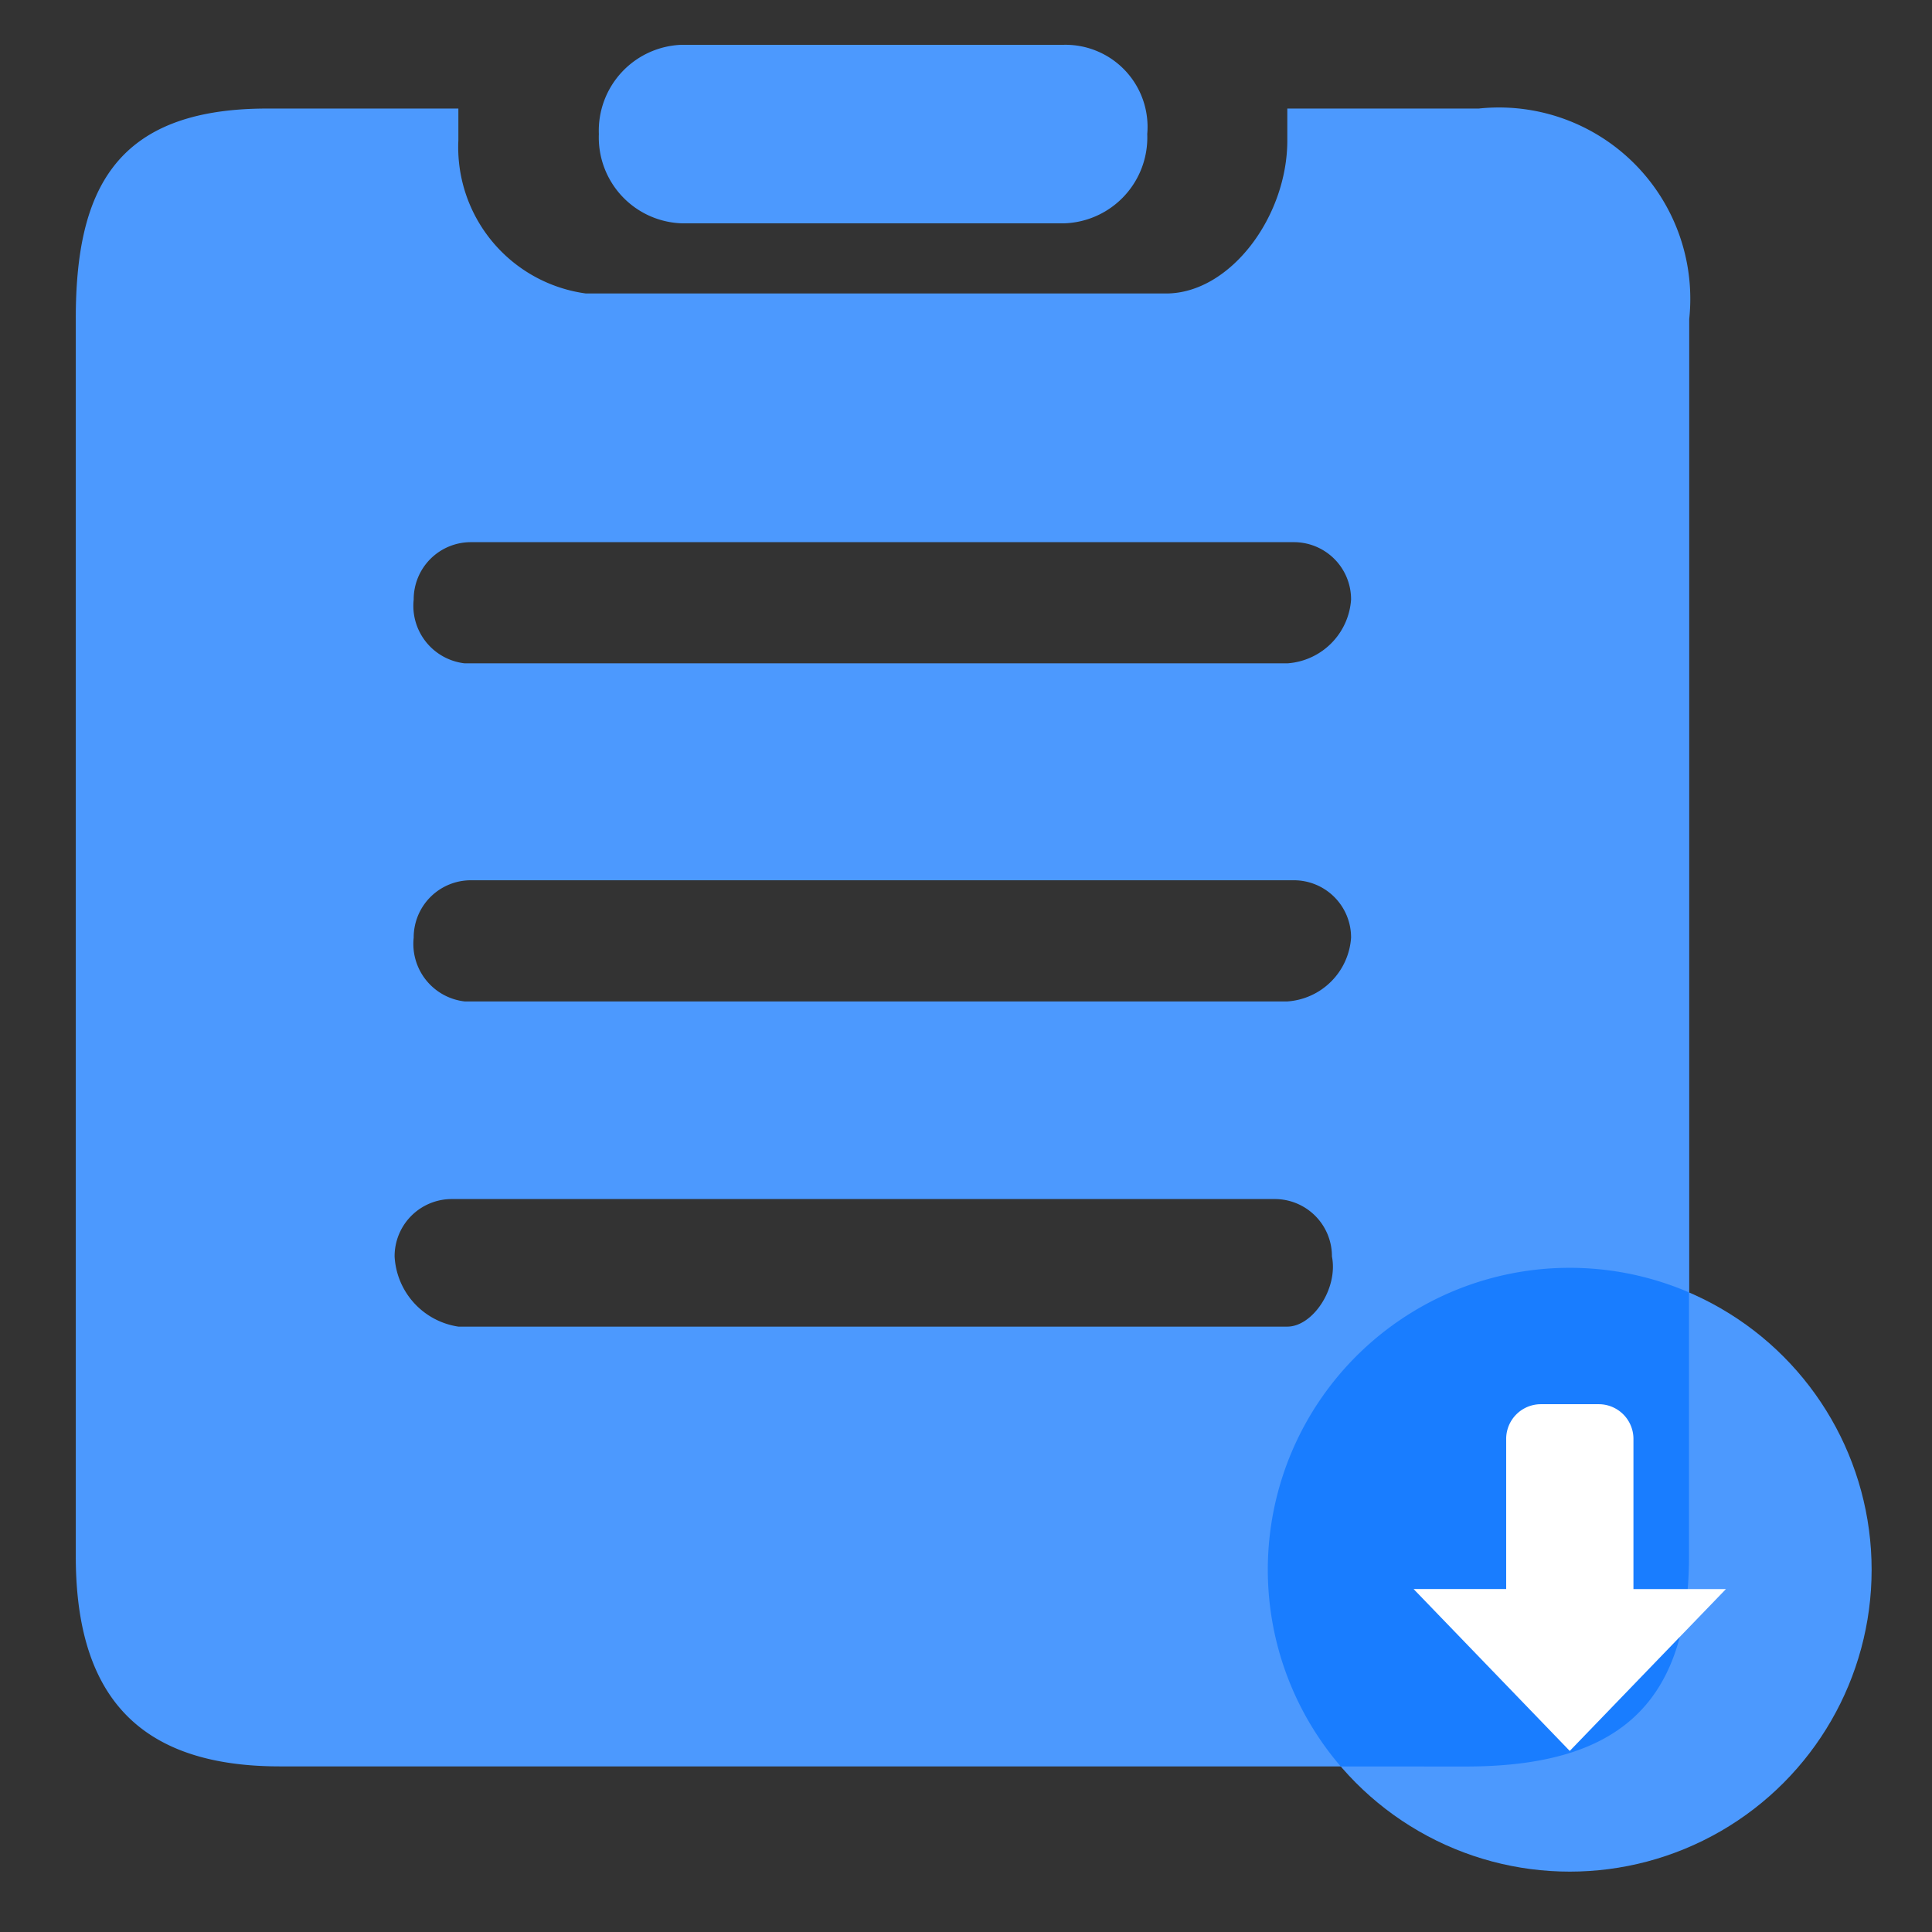 <svg xmlns="http://www.w3.org/2000/svg" xmlns:xlink="http://www.w3.org/1999/xlink" width="32" height="32" viewBox="0 0 32 32"><rect x="0" y="0" width="32" height="32" fill="#333333" stroke="none"/><defs><style>.a{fill:#80bcff;}.b{clip-path:url(#a);}.c{fill:#4c99fe;}.d{fill:#197dff;}.e{fill:#fff;}</style><clipPath id="a"><rect class="a" width="32" height="32" transform="translate(337 674)"/></clipPath></defs><g class="b" transform="translate(-337 -674)"><path class="c" d="M39.03,10.245H25.405a.959.959,0,0,1-.845-1.056.947.947,0,0,1,.951-.951H39.135a.947.947,0,0,1,.951.951,1.136,1.136,0,0,1-1.056,1.056Zm0,5.6H25.405a.959.959,0,0,1-.845-1.056.947.947,0,0,1,.951-.951H39.135a.947.947,0,0,1,.951.951,1.136,1.136,0,0,1-1.056,1.056Zm0,5.386H25.3a1.241,1.241,0,0,1-1.056-1.162.947.947,0,0,1,.951-.951H38.818a.947.947,0,0,1,.951.951c.106.528-.317,1.162-.739,1.162ZM42.2,1.056H39.03v.528c0,1.267-.951,2.535-2.007,2.535H27.412A2.445,2.445,0,0,1,25.3,1.584V1.056H22.131c-2.535,0-3.168,1.373-3.168,3.485V25.03c0,2.218.951,3.485,3.38,3.485H41.987c2.429,0,3.7-.951,3.7-3.485V4.541A3.169,3.169,0,0,0,42.2,1.056ZM35.333,0H29a1.423,1.423,0,0,0-1.373,1.479A1.423,1.423,0,0,0,29,2.957h6.337a1.423,1.423,0,0,0,1.373-1.479A1.36,1.36,0,0,0,35.333,0Z" transform="translate(319.292 674.742)"/><circle class="c" cx="5" cy="5" r="5" transform="translate(358 695)"/><path class="d" d="M20.952,28.516a5,5,0,0,1,5.768-7.852v4.368c0,2.534-1.267,3.485-3.7,3.485Z" transform="translate(338.255 674.742)"/><path class="e" d="M71.534,20.861V18.375a.575.575,0,0,1,.575-.575h.958a.575.575,0,0,1,.575.575v2.487h1.532l-2.587,2.681L70,20.861Zm0,0" transform="translate(290.413 679.458)"/></g></svg>